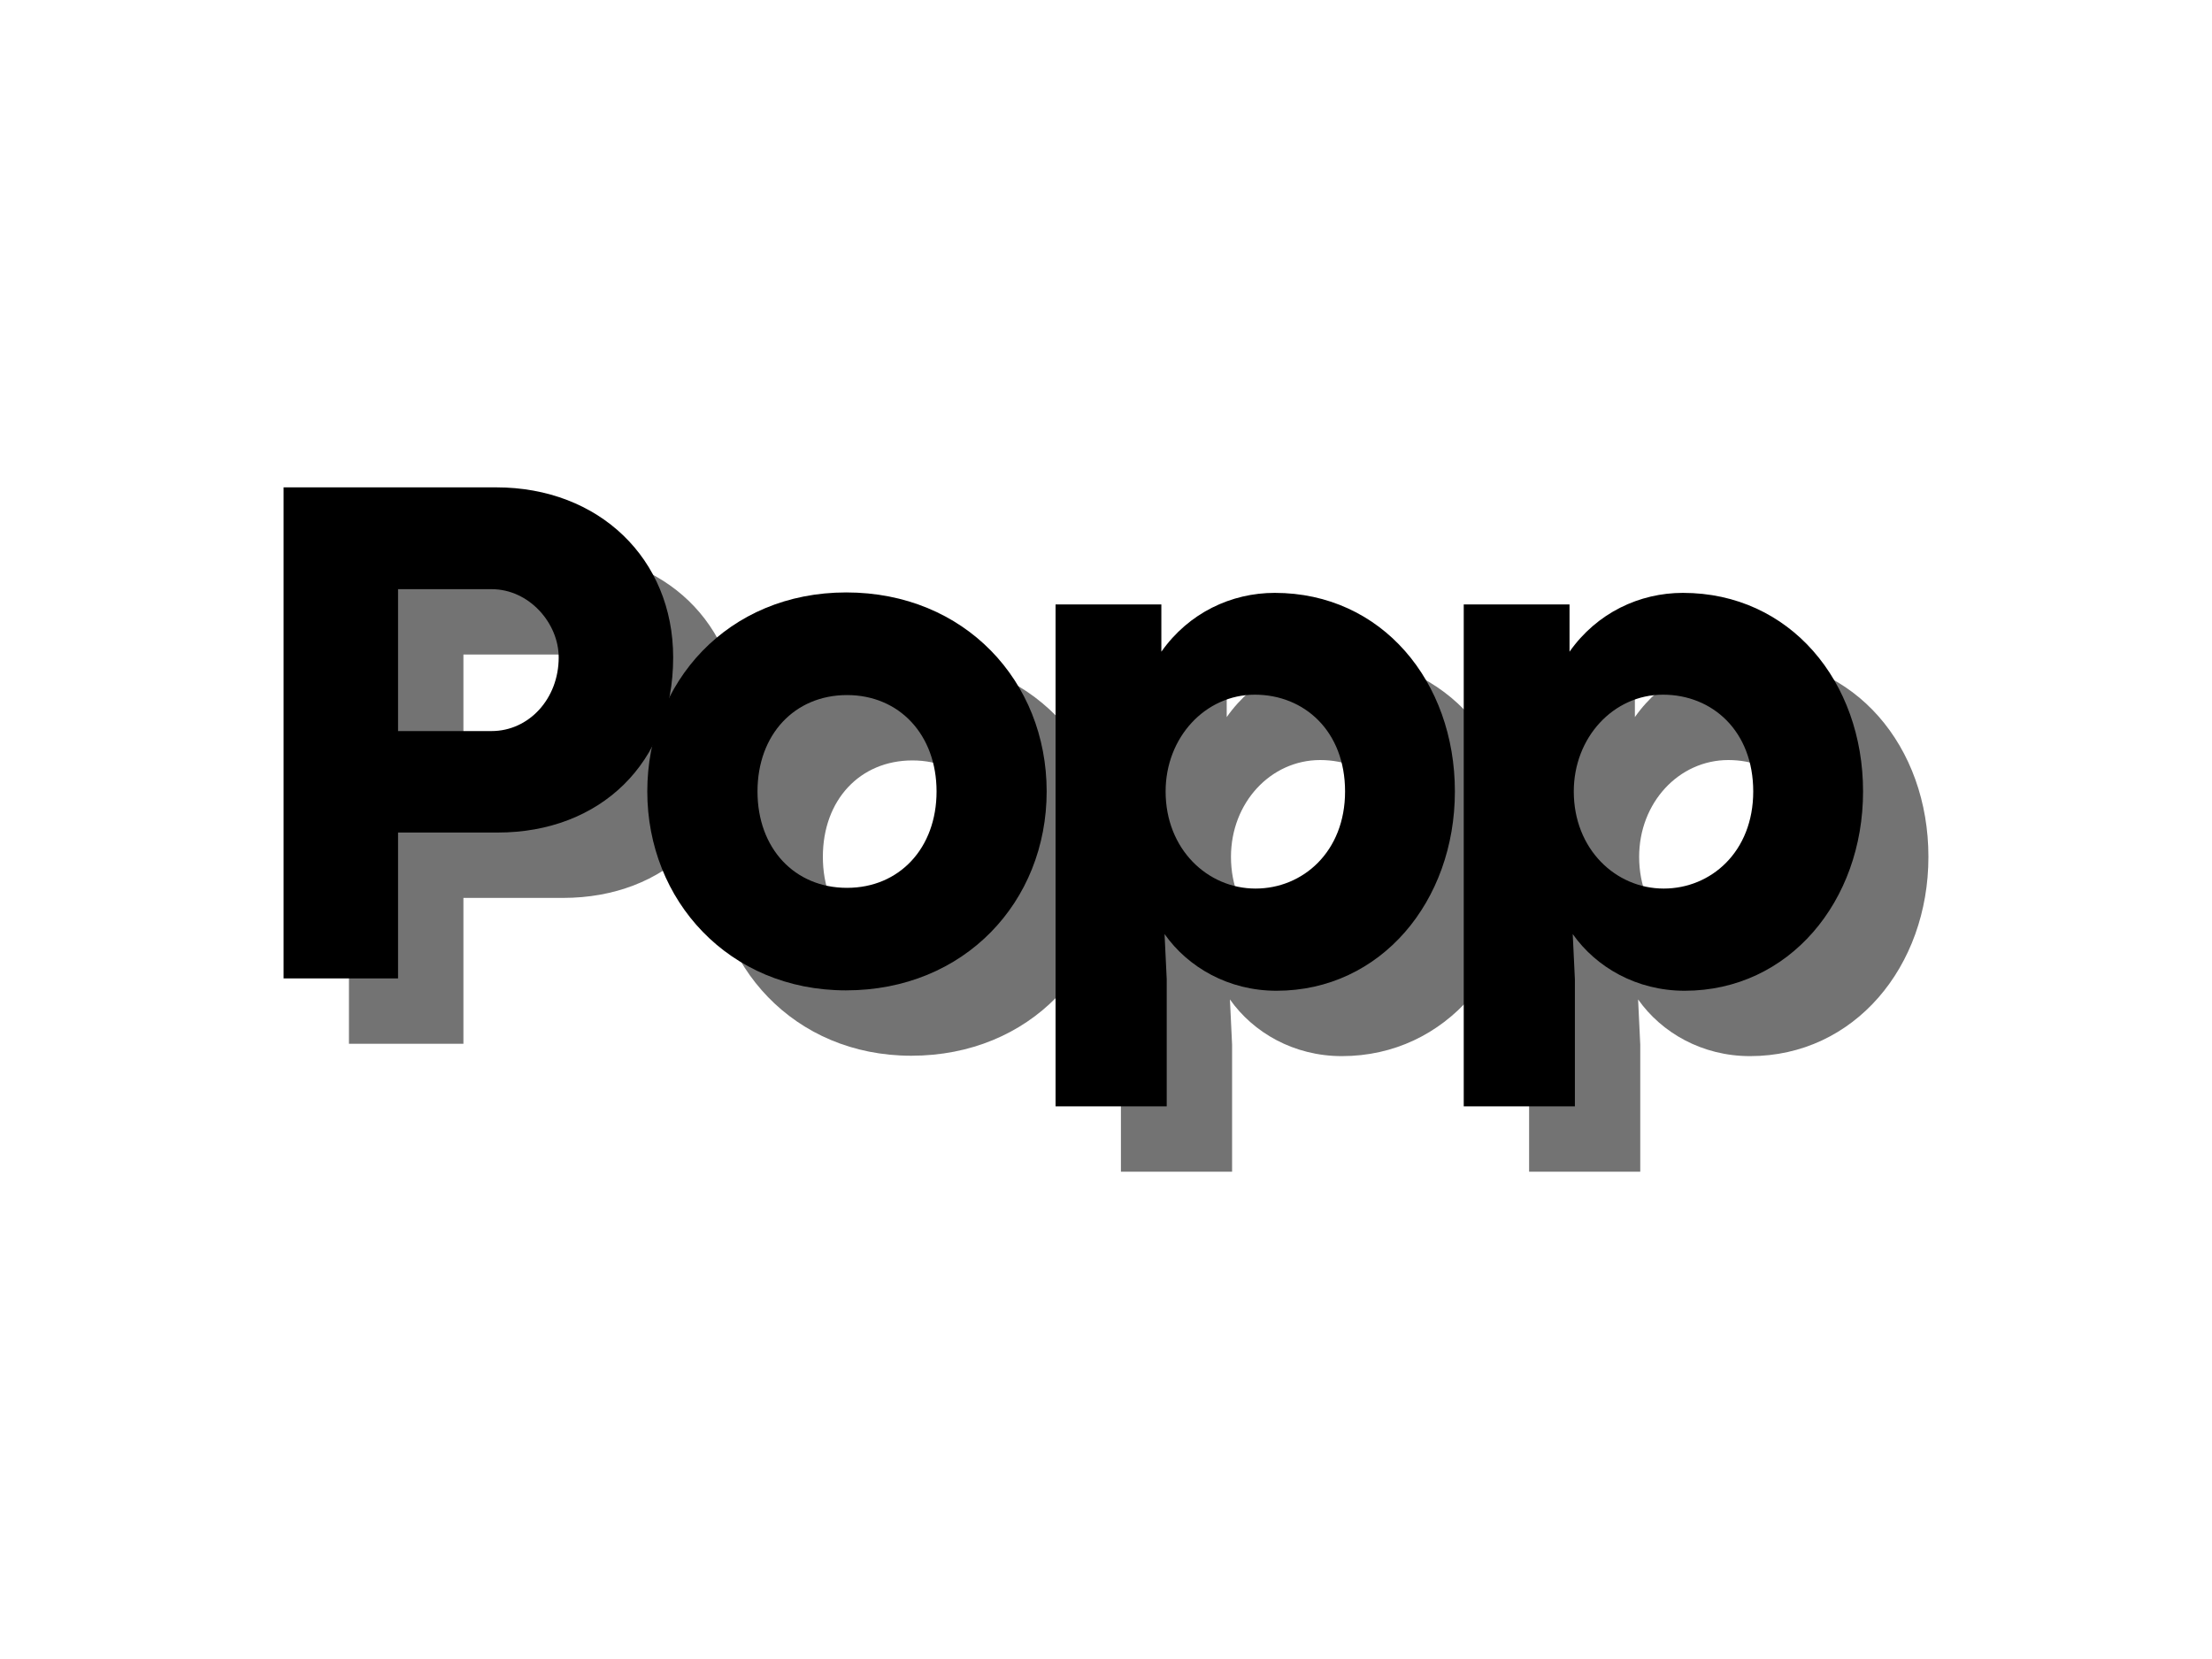 <?xml version="1.0" encoding="UTF-8"?> <svg xmlns="http://www.w3.org/2000/svg" id="Layer_1" data-name="Layer 1" viewBox="0 0 400 300"><defs><style> .cls-1, .cls-2 { stroke-width: 0px; } .cls-2 { fill: #737373; } </style></defs><path class="cls-2" d="m83.8,188.75v-26.38h18.02c18.48,0,31.73-12.54,31.73-31.67,0-17.82-13.39-30.75-31.99-30.75h-38.46v88.8h20.7Zm0-70.39h16.91c6.79,0,12.14,6.14,12.14,12.34,0,7.51-5.42,13.32-12.14,13.32h-16.91v-25.66Z"></path><path class="cls-2" d="m164.79,190.91c21.48,0,36.3-16.06,36.3-35.98s-14.82-35.98-36.24-35.98-35.98,16.26-35.98,35.98,14.76,35.98,35.91,35.98Zm.2-18.54c-9.47,0-16.19-7.12-16.19-17.43s6.73-17.43,16.19-17.43,16.19,7.18,16.19,17.43-6.73,17.43-16.19,17.43Z"></path><path class="cls-2" d="m222.8,211.87v-22.98l-.39-8.16c4.24,6.01,11.56,10.25,20.24,10.25,18.87,0,32.26-16.19,32.26-36.04s-13.19-35.91-32.58-35.91c-7.83,0-15.54,3.59-20.5,10.64v-8.55h-19.13v90.76h20.11Zm16.06-39.37c-8.68,0-16.26-7.12-16.26-17.56,0-9.79,7.18-17.5,16.13-17.5s16.32,6.59,16.32,17.5-7.64,17.56-16.19,17.56Z"></path><path class="cls-2" d="m296.61,211.87v-22.98l-.39-8.16c4.24,6.01,11.56,10.25,20.24,10.25,18.87,0,32.26-16.19,32.26-36.04s-13.19-35.91-32.58-35.91c-7.83,0-15.54,3.59-20.5,10.64v-8.55h-19.13v90.76h20.11Zm16.06-39.37c-8.68,0-16.26-7.12-16.26-17.56,0-9.79,7.18-17.5,16.13-17.5s16.32,6.59,16.32,17.5-7.64,17.56-16.19,17.56Z"></path><path class="cls-1" d="m71.98,176.93v-26.38h18.02c18.48,0,31.73-12.54,31.73-31.67,0-17.82-13.39-30.75-31.99-30.75h-38.46v88.8h20.7Zm0-70.39h16.91c6.79,0,12.14,6.14,12.14,12.34,0,7.51-5.42,13.32-12.14,13.32h-16.91v-25.66Z"></path><path class="cls-1" d="m152.97,179.09c21.48,0,36.3-16.06,36.3-35.98s-14.82-35.98-36.24-35.98-35.98,16.26-35.98,35.98,14.76,35.98,35.91,35.98Zm.2-18.54c-9.47,0-16.19-7.12-16.19-17.43s6.73-17.43,16.19-17.43,16.19,7.18,16.19,17.43-6.73,17.43-16.19,17.43Z"></path><path class="cls-1" d="m210.98,200.05v-22.98l-.39-8.16c4.24,6.01,11.56,10.25,20.24,10.25,18.87,0,32.26-16.19,32.26-36.04s-13.19-35.91-32.58-35.91c-7.83,0-15.54,3.59-20.5,10.64v-8.55h-19.13v90.76h20.11Zm16.06-39.37c-8.68,0-16.26-7.12-16.26-17.56,0-9.79,7.18-17.5,16.13-17.5s16.32,6.59,16.32,17.5-7.64,17.56-16.19,17.56Z"></path><path class="cls-1" d="m284.79,200.05v-22.98l-.39-8.16c4.24,6.01,11.56,10.25,20.24,10.25,18.87,0,32.26-16.19,32.26-36.04s-13.19-35.91-32.58-35.91c-7.83,0-15.54,3.59-20.5,10.64v-8.55h-19.13v90.76h20.11Zm16.06-39.37c-8.68,0-16.26-7.12-16.26-17.56,0-9.79,7.18-17.5,16.13-17.5s16.32,6.59,16.32,17.5-7.64,17.56-16.19,17.56Z"></path></svg> 